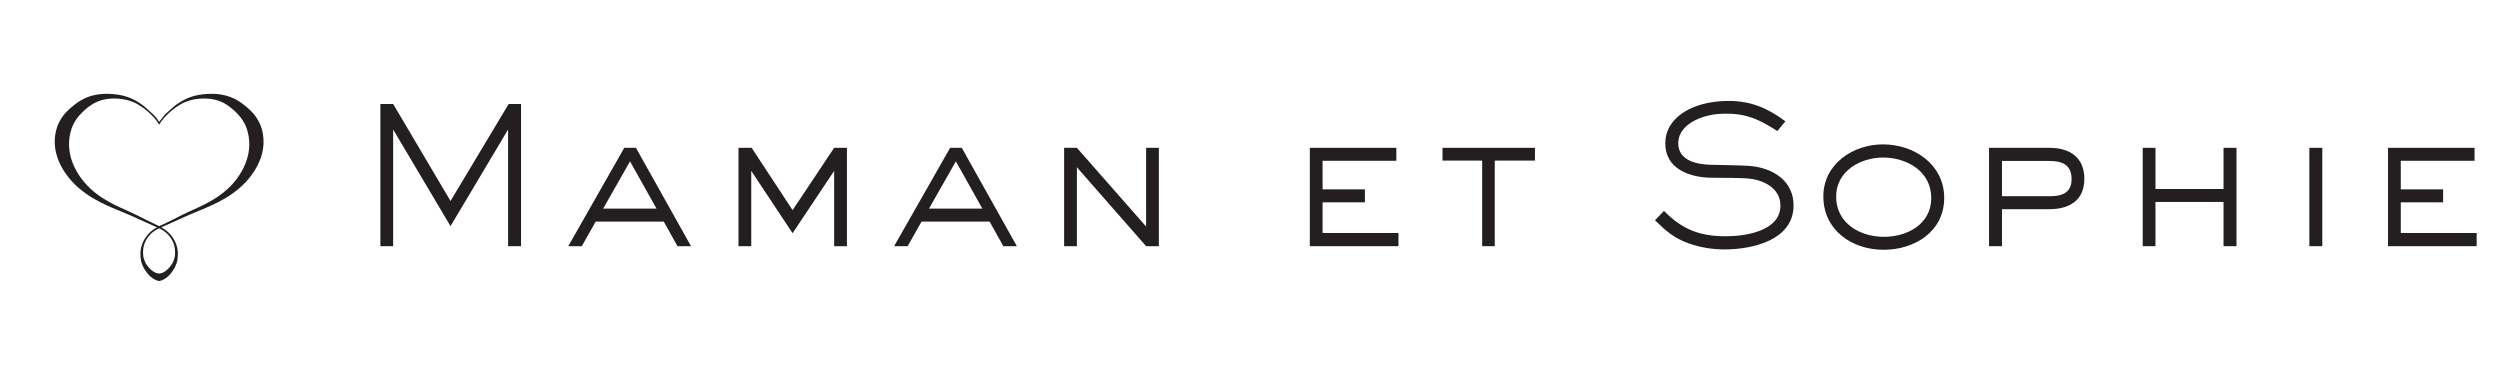 <?xml version="1.0" encoding="UTF-8" standalone="no"?>
<!DOCTYPE svg PUBLIC "-//W3C//DTD SVG 1.1//EN" "http://www.w3.org/Graphics/SVG/1.1/DTD/svg11.dtd">
<svg width="100%" height="100%" viewBox="0 0 200 30" version="1.1" xmlns="http://www.w3.org/2000/svg" xmlns:xlink="http://www.w3.org/1999/xlink" xml:space="preserve" xmlns:serif="http://www.serif.com/" style="fill-rule:evenodd;clip-rule:evenodd;stroke-linejoin:round;stroke-miterlimit:2;">
    <g transform="matrix(0.219,0,0,0.219,12.726,8.097)">
        <path d="M0,62.973C-0.786,62.878 -1.182,62.719 -1.562,62.525C-2.099,62.239 -2.645,61.872 -3.158,61.382C-3.491,61.052 -3.839,60.666 -4.127,60.291C-4.39,59.962 -4.621,59.652 -4.792,59.37C-4.92,59.162 -5.012,58.975 -5.109,58.739C-5.231,58.486 -5.354,58.182 -5.464,57.837C-5.583,57.495 -5.673,57.134 -5.746,56.762C-5.801,56.416 -5.839,56.088 -5.848,55.763C-5.861,55.433 -5.853,55.099 -5.839,54.762C-5.823,54.278 -5.768,53.762 -5.673,53.256C-5.539,52.523 -5.294,51.825 -4.963,51.136C-4.655,50.508 -4.272,49.896 -3.817,49.35C-3.693,49.165 -3.557,49.004 -3.407,48.874C-3.233,48.657 -3.046,48.477 -2.853,48.299C-2.419,47.907 -1.963,47.554 -1.487,47.236C-1.026,46.938 -0.543,46.663 0,46.435C0.538,46.663 1.014,46.938 1.482,47.236C1.96,47.554 2.427,47.907 2.842,48.299C3.047,48.477 3.23,48.657 3.413,48.874C3.552,49.004 3.688,49.165 3.817,49.35C4.268,49.896 4.655,50.508 4.961,51.136C5.289,51.825 5.529,52.523 5.668,53.256C5.766,53.762 5.814,54.278 5.835,54.762C5.854,55.099 5.865,55.433 5.843,55.763C5.825,56.088 5.798,56.416 5.741,56.762C5.677,57.134 5.573,57.495 5.463,57.837C5.351,58.182 5.229,58.486 5.108,58.739C5.013,58.975 4.92,59.162 4.778,59.37C4.617,59.652 4.387,59.962 4.121,60.291C3.828,60.666 3.492,61.052 3.145,61.382C2.633,61.872 2.097,62.239 1.561,62.525C1.171,62.719 0.779,62.878 0,62.973M0.028,8.568C0.592,7.64 1.077,6.94 1.802,6.113C3.443,4.356 4.553,3.403 5.47,2.744C5.835,2.457 6.17,2.22 6.495,1.991C7.633,1.225 8.64,0.647 9.792,0.205C10.929,-0.253 12.213,-0.59 13.754,-0.808C14.614,-0.918 15.559,-0.985 16.528,-0.985C17.29,-0.985 18.069,-0.944 18.834,-0.846C20.569,-0.611 22.247,-0.094 23.737,0.711C25.229,1.503 26.521,2.569 27.646,3.613C28.761,4.658 29.698,5.662 30.525,6.954C30.966,7.64 31.382,8.409 31.74,9.244C32.051,10.022 32.313,10.857 32.506,11.727C32.943,13.628 33.093,15.723 32.831,17.85C32.566,19.974 31.914,22.136 30.938,24.153C29.979,26.178 28.697,28.07 27.313,29.677C25.946,31.281 24.48,32.619 23.01,33.738C21.546,34.877 20.085,35.799 18.576,36.649C17.064,37.496 15.512,38.267 13.904,38.995C12.302,39.731 10.658,40.429 8.556,41.469C6.443,42.534 3.87,43.918 0.232,45.537L0,45.636L-0.171,45.544C-3.524,43.976 -6.238,42.556 -8.413,41.493C-10.59,40.429 -12.23,39.731 -13.835,38.995C-15.446,38.267 -17.002,37.492 -18.511,36.649C-20.021,35.799 -21.479,34.877 -22.948,33.738C-24.414,32.619 -25.877,31.281 -27.246,29.677C-28.627,28.07 -29.91,26.171 -30.871,24.153C-31.851,22.128 -32.508,19.974 -32.762,17.85C-33.03,15.715 -32.88,13.628 -32.446,11.727C-32.239,10.857 -31.983,10.022 -31.676,9.244C-31.315,8.409 -30.906,7.64 -30.458,6.954C-29.634,5.662 -28.694,4.658 -27.573,3.613C-26.466,2.569 -25.16,1.503 -23.668,0.704C-22.176,-0.094 -20.502,-0.611 -18.768,-0.846C-18.007,-0.944 -17.229,-0.985 -16.467,-0.985C-15.497,-0.985 -14.55,-0.918 -13.69,-0.808C-12.157,-0.59 -10.868,-0.253 -9.729,0.2C-8.582,0.647 -7.569,1.225 -6.435,1.991C-6.101,2.22 -5.768,2.457 -5.4,2.744C-4.481,3.403 -3.379,4.356 -1.738,6.113C-1.007,6.94 -0.523,7.64 0.028,8.568M19.154,-2.708C18.027,-2.708 16.926,-2.632 15.925,-2.506C14.133,-2.292 12.649,-1.937 11.323,-1.454C9.992,-0.973 8.819,-0.39 7.503,0.438C6.651,0.964 5.747,1.586 4.49,2.744L2.067,4.937L0.028,7.535C-0.609,6.553 -1.174,5.807 -2.016,4.937L-4.439,2.744C-5.694,1.586 -6.598,0.964 -7.453,0.438C-8.764,-0.39 -9.94,-0.973 -11.27,-1.454C-12.596,-1.937 -14.08,-2.292 -15.87,-2.506C-16.871,-2.632 -17.972,-2.708 -19.1,-2.708C-19.976,-2.708 -20.868,-2.662 -21.745,-2.557C-23.765,-2.315 -25.706,-1.768 -27.422,-0.926C-29.15,-0.081 -30.652,1.041 -31.949,2.148C-33.252,3.246 -34.335,4.314 -35.294,5.662C-36.033,6.709 -36.689,7.904 -37.185,9.244C-37.349,9.678 -37.481,10.143 -37.592,10.609C-38.102,12.606 -38.263,14.82 -37.971,17.065C-37.668,19.312 -36.907,21.595 -35.778,23.727C-34.655,25.864 -33.167,27.859 -31.581,29.555C-29.992,31.253 -28.285,32.651 -26.584,33.848C-24.894,35.045 -23.204,36.018 -21.45,36.907C-19.7,37.805 -17.894,38.617 -16.039,39.383C-14.184,40.16 -12.278,40.913 -9.741,42.03C-7.346,43.093 -4.382,44.508 -0.744,46.076C-1.054,46.256 -1.487,46.475 -1.793,46.668C-2.356,47.065 -2.881,47.486 -3.379,47.942C-3.603,48.169 -3.817,48.399 -4.034,48.625C-4.196,48.814 -4.359,49.001 -4.501,49.197C-5.024,49.874 -5.47,50.617 -5.833,51.37C-6.208,52.183 -6.492,53.034 -6.657,53.904C-6.765,54.523 -6.817,55.135 -6.817,55.747C-6.817,56.163 -6.792,56.578 -6.748,56.997C-6.723,57.413 -6.68,57.837 -6.607,58.22C-6.525,58.655 -6.399,59.021 -6.238,59.454C-6.085,59.876 -5.9,60.332 -5.694,60.724C-5.525,61.052 -5.354,61.327 -5.184,61.6C-4.963,61.945 -4.743,62.269 -4.501,62.57C-4.245,62.897 -3.977,63.206 -3.647,63.579C-3.341,63.904 -2.984,64.289 -2.201,64.789C-1.556,65.202 -0.71,65.595 0,65.681L0.056,65.681C0.763,65.595 1.608,65.202 2.255,64.789C3.036,64.289 3.394,63.904 3.699,63.579C4.03,63.206 4.295,62.897 4.557,62.57C4.795,62.269 5.016,61.945 5.237,61.6C5.409,61.327 5.575,61.052 5.747,60.724C5.955,60.332 6.135,59.876 6.293,59.454C6.453,59.021 6.579,58.655 6.657,58.22C6.732,57.837 6.776,57.413 6.8,56.997C6.847,56.578 6.87,56.163 6.87,55.747C6.87,55.135 6.818,54.523 6.709,53.904C6.544,53.034 6.261,52.183 5.883,51.37C5.525,50.617 5.078,49.874 4.557,49.197C4.412,49.001 4.248,48.814 4.085,48.625C3.869,48.399 3.656,48.169 3.43,47.942C2.935,47.486 2.406,47.065 1.846,46.668C1.538,46.475 1.107,46.256 0.797,46.076C4.434,44.508 7.398,43.093 9.794,42.03C12.332,40.913 14.235,40.16 16.096,39.383C17.945,38.617 19.751,37.805 21.503,36.907C23.257,36.018 24.946,35.045 26.637,33.848C28.339,32.651 30.045,31.253 31.634,29.555C33.22,27.859 34.705,25.864 35.829,23.727C36.959,21.595 37.721,19.312 38.023,17.065C38.313,14.82 38.155,12.606 37.646,10.609C37.533,10.143 37.403,9.678 37.236,9.244C36.741,7.904 36.083,6.709 35.344,5.662C34.387,4.314 33.304,3.246 32.002,2.148C30.703,1.041 29.203,-0.081 27.478,-0.926C25.759,-1.768 23.819,-2.315 21.798,-2.557C20.922,-2.662 20.029,-2.708 19.154,-2.708" style="fill:rgb(35,31,32);fill-rule:nonzero;"/>
    </g>
    <g transform="matrix(0.429,0,0,0.429,71.381,-13.505)">
        <g transform="matrix(1,0,0,1,155.247,50.3)">
            <path d="M0,27.69C-2.315,27.69 -4.589,27.335 -6.758,26.552C-9.459,25.594 -10.985,24.241 -13.014,22.253L-11.34,20.507C-7.929,23.994 -4.624,25.239 0.213,25.239C3.766,25.239 10.377,24.316 10.377,19.512C10.377,16.067 6.859,14.68 4.404,14.467C2.949,14.325 -0.57,14.36 -2.596,14.325C-6.612,14.252 -11.092,12.654 -11.092,7.929C-11.092,3.948 -7.749,1.598 -4.269,0.642C-2.636,0.176 -0.925,0 0.743,0C4.865,0 8.03,1.352 11.302,3.801L9.809,5.615C6.572,3.554 4.262,2.381 0.315,2.381C-0.821,2.381 -1.96,2.45 -3.098,2.737C-5.582,3.306 -8.678,4.94 -8.678,7.89C-8.678,11.161 -5.192,11.836 -2.596,11.911C-0.501,11.979 2.664,11.979 4.617,12.119C9.061,12.479 12.829,14.962 12.829,19.479C12.829,25.983 5.117,27.69 0,27.69" style="fill:rgb(35,31,32);fill-rule:nonzero;"/>
        </g>
        <g transform="matrix(1,0,0,1,184.865,58.402)">
            <path d="M0,19.659C-5.902,19.659 -11.236,15.999 -11.236,9.703C-11.236,3.661 -5.721,0 -0.106,0C5.687,0 11.301,3.734 11.301,9.99C11.301,16.28 5.758,19.659 0,19.659M-0.106,2.457C-4.371,2.457 -8.851,5.013 -8.851,9.743C-8.851,14.682 -4.444,17.243 0.072,17.243C4.444,17.243 8.886,14.86 8.886,9.99C8.886,5.052 4.37,2.457 -0.106,2.457" style="fill:rgb(35,31,32);fill-rule:nonzero;"/>
        </g>
        <g transform="matrix(1,0,0,1,215.795,65.944)">
            <path d="M0,4.544L-8.853,4.544L-8.853,11.443L-11.268,11.443L-11.268,-6.899L0,-6.899C3.769,-6.899 6.505,-5.125 6.505,-1.106C6.505,2.911 3.698,4.544 0,4.544M0,-4.449L-8.853,-4.449L-8.853,2.129L0,2.129C2.276,2.129 4.123,1.559 4.123,-1.071C4.123,-3.733 2.383,-4.449 0,-4.449" style="fill:rgb(35,31,32);fill-rule:nonzero;"/>
        </g>
        <g transform="matrix(1,0,0,1,248.254,59.044)">
            <path d="M0,18.342L0,10.096L-12.689,10.096L-12.689,18.342L-15.069,18.342L-15.069,0L-12.689,0L-12.689,7.677L0,7.677L0,0L2.421,0L2.421,18.342L0,18.342Z" style="fill:rgb(35,31,32);fill-rule:nonzero;"/>
        </g>
        <g transform="matrix(1,0,0,1,-320.457,-197.176)">
            <rect x="584.717" y="256.221" width="2.416" height="18.342" style="fill:rgb(35,31,32);"/>
        </g>
        <g transform="matrix(1,0,0,1,278.931,77.387)">
            <path d="M0,-18.342L0,0L16.526,0L16.526,-2.456L2.378,-2.456L2.378,-8.177L10.272,-8.177L10.272,-10.594L2.378,-10.594L2.378,-15.925L16.134,-15.925L16.134,-18.342L0,-18.342Z" style="fill:rgb(35,31,32);fill-rule:nonzero;"/>
        </g>
        <g transform="matrix(1,0,0,1,-71.536,77.388)">
            <path d="M0,-26.52L-10.84,-8.425L-21.539,-26.52L-23.921,-26.52L-23.921,0L-21.539,0L-21.539,-21.755L-10.84,-3.736L-0.107,-21.755L-0.107,0L2.309,0L2.309,-26.52L0,-26.52Z" style="fill:rgb(35,31,32);fill-rule:nonzero;"/>
        </g>
        <g transform="matrix(1,0,0,1,-40.051,59.044)">
            <path d="M0,18.342L-2.562,13.757L-15.248,13.757L-17.844,18.342L-20.367,18.342L-9.922,0L-7.749,0L2.523,18.342L0,18.342ZM-8.851,2.525L-13.863,11.336L-3.912,11.336L-8.851,2.525Z" style="fill:rgb(35,31,32);fill-rule:nonzero;"/>
        </g>
        <g transform="matrix(1,0,0,1,-10.835,59.044)">
            <path d="M0,18.342L0,4.302L-7.75,15.925L-15.463,4.302L-15.463,18.342L-17.84,18.342L-17.84,0L-15.389,0L-7.75,11.624L0,0L2.381,0L2.381,18.342L0,18.342Z" style="fill:rgb(35,31,32);fill-rule:nonzero;"/>
        </g>
        <g transform="matrix(1,0,0,1,20.713,59.044)">
            <path d="M0,18.342L-2.563,13.757L-15.25,13.757L-17.845,18.342L-20.368,18.342L-9.923,0L-7.75,0L2.521,18.342L0,18.342ZM-8.853,2.525L-13.863,11.336L-3.912,11.336L-8.853,2.525Z" style="fill:rgb(35,31,32);fill-rule:nonzero;"/>
        </g>
        <g transform="matrix(1,0,0,1,47.337,59.044)">
            <path d="M0,18.342L-12.907,3.628L-12.907,18.342L-15.289,18.342L-15.289,0L-12.907,0L0,14.681L0,0L2.377,0L2.377,18.342L0,18.342Z" style="fill:rgb(35,31,32);fill-rule:nonzero;"/>
        </g>
        <g transform="matrix(1,0,0,1,77.868,59.044)">
            <path d="M0,18.342L0,0L16.134,0L16.134,2.417L2.377,2.417L2.377,7.748L10.271,7.748L10.271,10.166L2.377,10.166L2.377,15.886L16.528,15.886L16.528,18.342L0,18.342Z" style="fill:rgb(35,31,32);fill-rule:nonzero;"/>
        </g>
        <g transform="matrix(1,0,0,1,112.352,75.004)">
            <path d="M0,-13.577L0,2.382L-2.346,2.382L-2.346,-13.577L-9.741,-13.577L-9.741,-15.959L7.496,-15.959L7.496,-13.577L0,-13.577Z" style="fill:rgb(35,31,32);fill-rule:nonzero;"/>
        </g>
    </g>
</svg>
